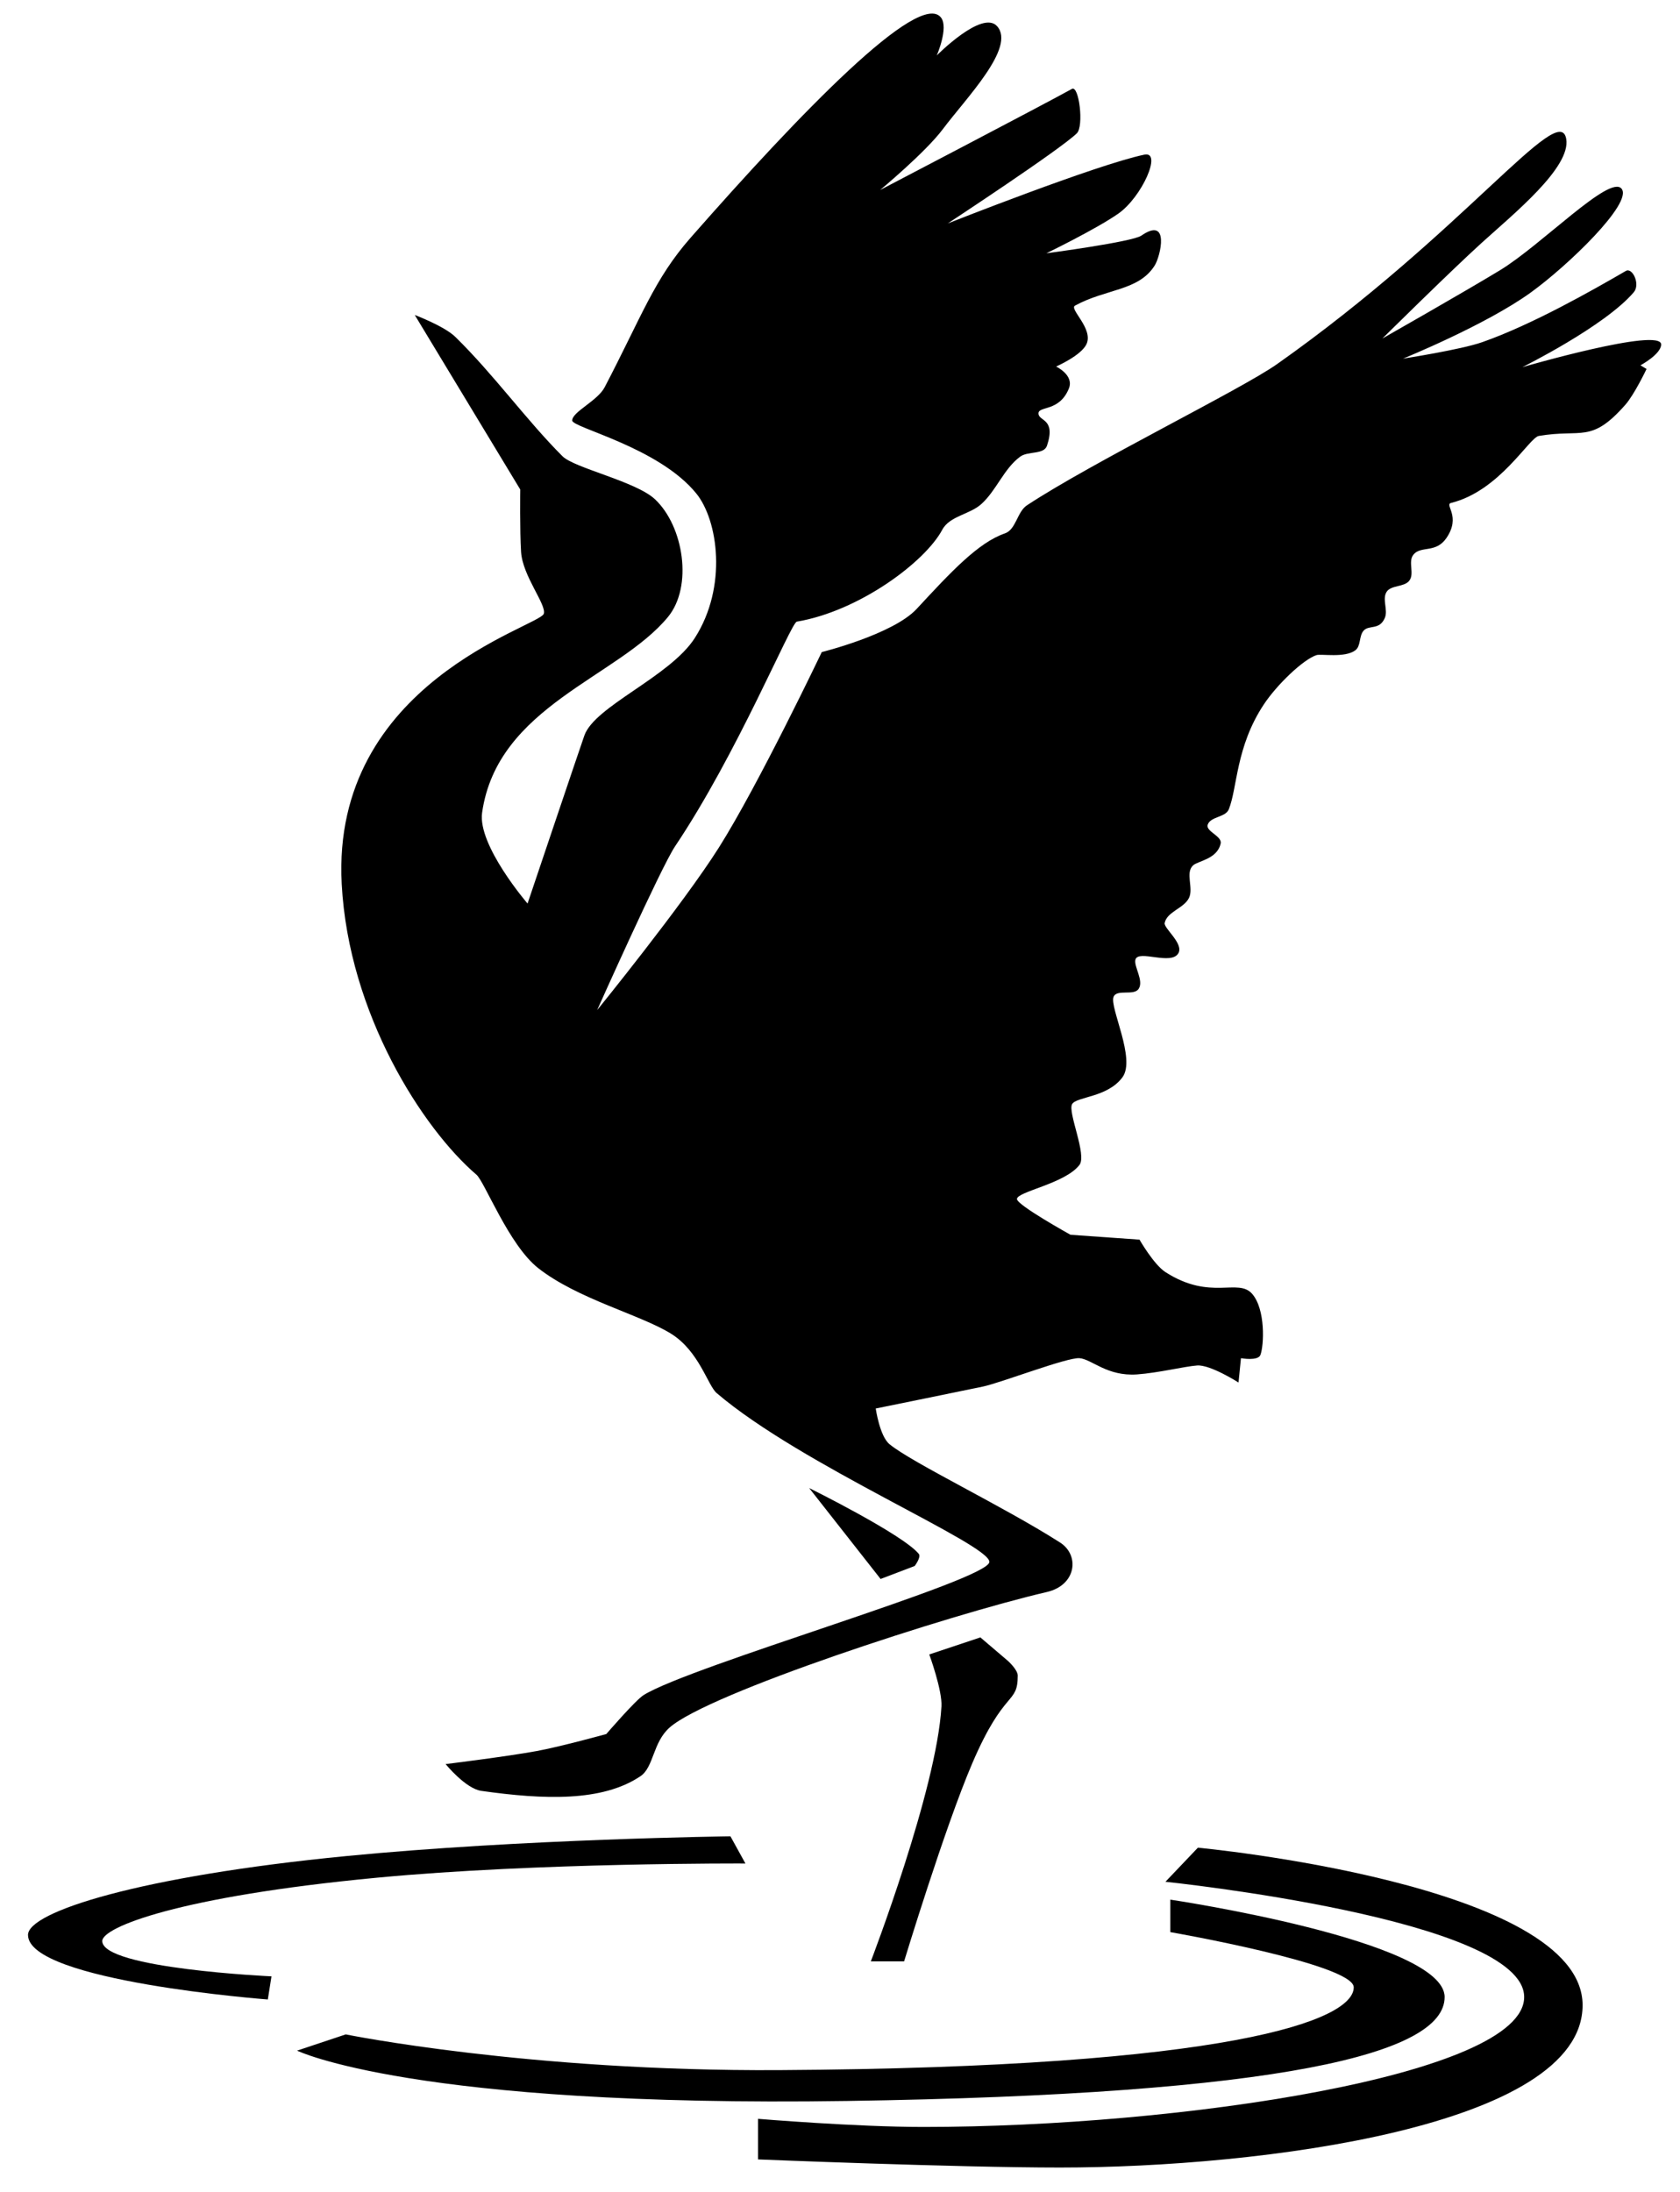 <?xml version="1.0" encoding="UTF-8" standalone="no"?>
<!-- Created with Inkscape (http://www.inkscape.org/) -->
<svg id="svg14838" xmlns:rdf="http://www.w3.org/1999/02/22-rdf-syntax-ns#" xmlns="http://www.w3.org/2000/svg" height="450" width="345" version="1.1" xmlns:cc="http://creativecommons.org/ns#" xmlns:dc="http://purl.org/dc/elements/1.1/" viewBox="0 0 345 450">
 <g id="layer14" fill-rule="evenodd" transform="translate(0 349.71)">
  <path id="path23202" d="m153.08 32.87s-42.525-0.226-75.708 2.917c-40.684 3.854-56.372 10.166-56.372 12.998 0 5.664 34.75 7.25 34.75 7.25l-0.75 4.75s-49.25-3.73-49.25-13.25c0-4.76 23.062-12.073 65.375-16.195 36.095-3.517 78.875-4.055 78.875-4.055z"/>
  <path id="path23204" d="m61 71.286 10-3.333s37.554 7.634 89 7.333c92.721-0.543 118-10.237 118-17 0-4.763-37.667-11.333-37.667-11.333v-6.667s56.333 8.389 56.333 20-33.198 19.986-122.67 21.333c-89.151 1.343-112.99-10.333-112.99-10.333z"/>
  <path id="path23206" d="m155.67 93.62v-8.333s19.986 1.667 34 1.667c52.61-0.001 123.33-10.618 123.33-26.668s-73.67-23.666-73.67-23.666l6.667-7s79 7.414 79 32.333-66.221 33.333-107.33 33.333c-21.341 0-62-1.667-62-1.667z"/>
  <path id="path23208" d="m166.17-44.214 14.667 18.667 7-2.667s1.396-1.825 0.833-2.5c-3.368-4.037-22.5-13.5-22.5-13.5z"/>
  <path id="path23210" d="m190.83-10.047 10.5-3.5l5.67 4.833s2 1.798 2 3c0 6.089-2.722 2.576-9.333 18-5.648 13.177-14 40.667-14 40.667h-6.833s13.53-35.207 14.5-52.333c0.189-3.337-2.5-10.667-2.5-10.667z"/>
  <path id="path23212" d="m210.88-245.96c13.42-8.854 43.962-23.769 51.375-29 38.356-27.063 57.954-54.281 59.375-46.25 1.035 5.848-10.817 15.424-17.375 21.375-6.481 5.881-20.375 19.625-20.375 19.625s16.776-9.541 24.125-14c8.575-5.204 22.597-19.768 25-16.75 2.335 2.934-11.054 15.843-18.75 21.375-9.261 6.657-26.125 13.5-26.125 13.5s11.824-1.821 16.25-3.375c10.356-3.635 22.672-10.67 29.5-14.625 1.346-0.78 3.025 2.731 1.625 4.375-5.959 6.995-22.875 15.375-22.875 15.375s28.614-8.317 28.5-4.625c-0.062 2.002-4.25 4.25-4.25 4.25l1.25 0.75s-2.482 5.233-4.375 7.375c-7.049 7.976-8.843 4.867-17.75 6.375-1.975 0.334-8.025 11.273-18 13.75-1.484 0.369 2.131 2.719-1 7.25-2.167 3.135-5.234 1.485-6.75 3.375-1.183 1.474 0.307 3.901-0.875 5.375-1.049 1.308-3.71 0.844-4.625 2.25-0.978 1.503 0.339 3.73-0.375 5.375-1.122 2.585-3.263 1.338-4.375 2.625-0.944 1.093-0.517 3.126-1.667 4-2.139 1.627-7.067 0.692-8 1-2.701 0.891-8.105 6.034-10.833 10.167-5.74 8.696-5.378 17.066-7.167 21.5-0.669 1.659-3.804 1.458-4.333 3.167-0.424 1.369 2.99 2.311 2.667 3.833-0.684 3.22-4.652 3.564-5.667 4.5-1.646 1.518 0.134 4.647-0.833 6.667-1.035 2.162-4.527 2.817-5 5.167-0.214 1.063 3.908 4.176 2.833 6.167-1.415 2.62-8.239-0.771-8.833 1.333-0.39 1.379 1.759 4.31 0.667 6-0.983 1.52-4.508-0.019-5.167 1.667-0.838 2.147 4.623 12.723 1.833 16.5-3.078 4.167-9.396 3.943-10.333 5.5-0.973 1.617 3.09 10.437 1.5 12.5-2.974 3.86-12.833 5.461-12.833 7 0 1.236 11 7.333 11 7.333l14.167 1s2.938 5.13 5.333 6.667c9.323 5.983 14.92 1.09 17.833 4.5 2.731 3.196 2.409 10.511 1.667 12.5-0.489 1.311-4 0.667-4 0.667l-0.5 5s-5.774-3.7-8.5-3.5c-2.624 0.193-7.951 1.522-12.333 1.833-6.176 0.439-9.318-3.143-11.833-3.333-2.548-0.192-16.04 5.025-19.833 5.833-3.138 0.669-22 4.5-22 4.5s0.805 5.675 2.833 7.333c4.76 3.892 23.304 12.703 35 20.167 4.117 2.627 3.352 8.768-2.667 10.167-20.271 4.71-69.523 20.778-77.5 27.833-3.481 3.079-3.22 8.132-6 10-7.823 5.257-19.787 4.824-32.667 3-3.223-0.456-7.333-5.5-7.333-5.5s12.335-1.512 18.667-2.667c4.838-0.882 14.333-3.5 14.333-3.5s5.997-6.961 7.667-8c9.718-6.044 70.911-23.585 71-27.333 0.087-3.656-38.625-19.816-56-34.667-1.83-1.564-3.598-8.573-9.333-12.167-6.23-3.903-19.212-7.112-27.333-13.5-6.019-4.735-10.981-17.724-12.667-19.167-10.99-9.406-26.24-32.978-27.667-59.667-2.214-41.432 40.689-52.849 41.5-55.5 0.572-1.87-4.348-7.742-4.667-12.667-0.276-4.269-0.167-12.833-0.167-12.833l-21.667-35.833s6.078 2.291 8.333 4.5c7.956 7.791 14.574 17.074 22 24.5 2.442 2.442 15.093 5.16 19 8.833 5.905 5.551 7.816 17.909 2.667 24.167-10.21 12.407-35.043 18.276-38.167 40.167-0.958 6.716 9.333 18.667 9.333 18.667s10.529-31.264 11.667-34.5c2.124-6.038 17.563-12.053 22.667-20 6.766-10.537 4.779-24.176 0.333-29.667-7.721-9.535-25.5-13.526-25.5-15 0-1.787 5.193-4.013 6.667-6.833 7.611-14.562 10.161-22.162 17.625-30.667 22.524-25.663 47.024-51.007 51.458-45.208 1.579 2.065-0.875 7.75-0.875 7.75s9.309-9.409 12.375-6c3.908 4.345-6.357 14.753-11.125 21.125-3.584 4.789-12.875 12.5-12.875 12.5s34.304-17.915 39.375-20.75c1.45-0.811 2.496 7.672 1 9.125-3.496 3.395-26.5 18.5-26.5 18.5s30.513-12.07 40.375-14.125c3.727-0.776-0.512 8.742-5.375 12.125-4.608 3.205-14.75 8.125-14.75 8.125s17.618-2.327 19.5-3.625c5.91-4.077 3.938 4.228 2.75 6.125-3.294 5.26-10.018 4.761-16.375 8.25-1.241 0.681 3.803 4.708 2.375 7.875-1.065 2.363-6.25 4.625-6.25 4.625s3.73 1.758 2.625 4.5c-1.953 4.844-6.25 3.548-6.25 5.125 0 1.659 3.643 0.955 1.75 6.625-0.627 1.879-3.906 1.073-5.5 2.25-3.382 2.497-4.873 6.94-8 9.75-2.372 2.132-6.501 2.435-8 5.25-3.529 6.628-17.082 16.72-29.875 18.875-1.197 0.202-12.202 27.077-25 46.125-2.899 4.315-16 33.625-16 33.625s17.572-21.626 25-33.375c8.077-12.776 21.125-40.125 21.125-40.125s14.648-3.635 19.5-8.875c7.079-7.647 12.653-13.617 18.125-15.5 2.263-0.778 2.503-4.432 4.5-5.75z"/>
 </g>
</svg>
